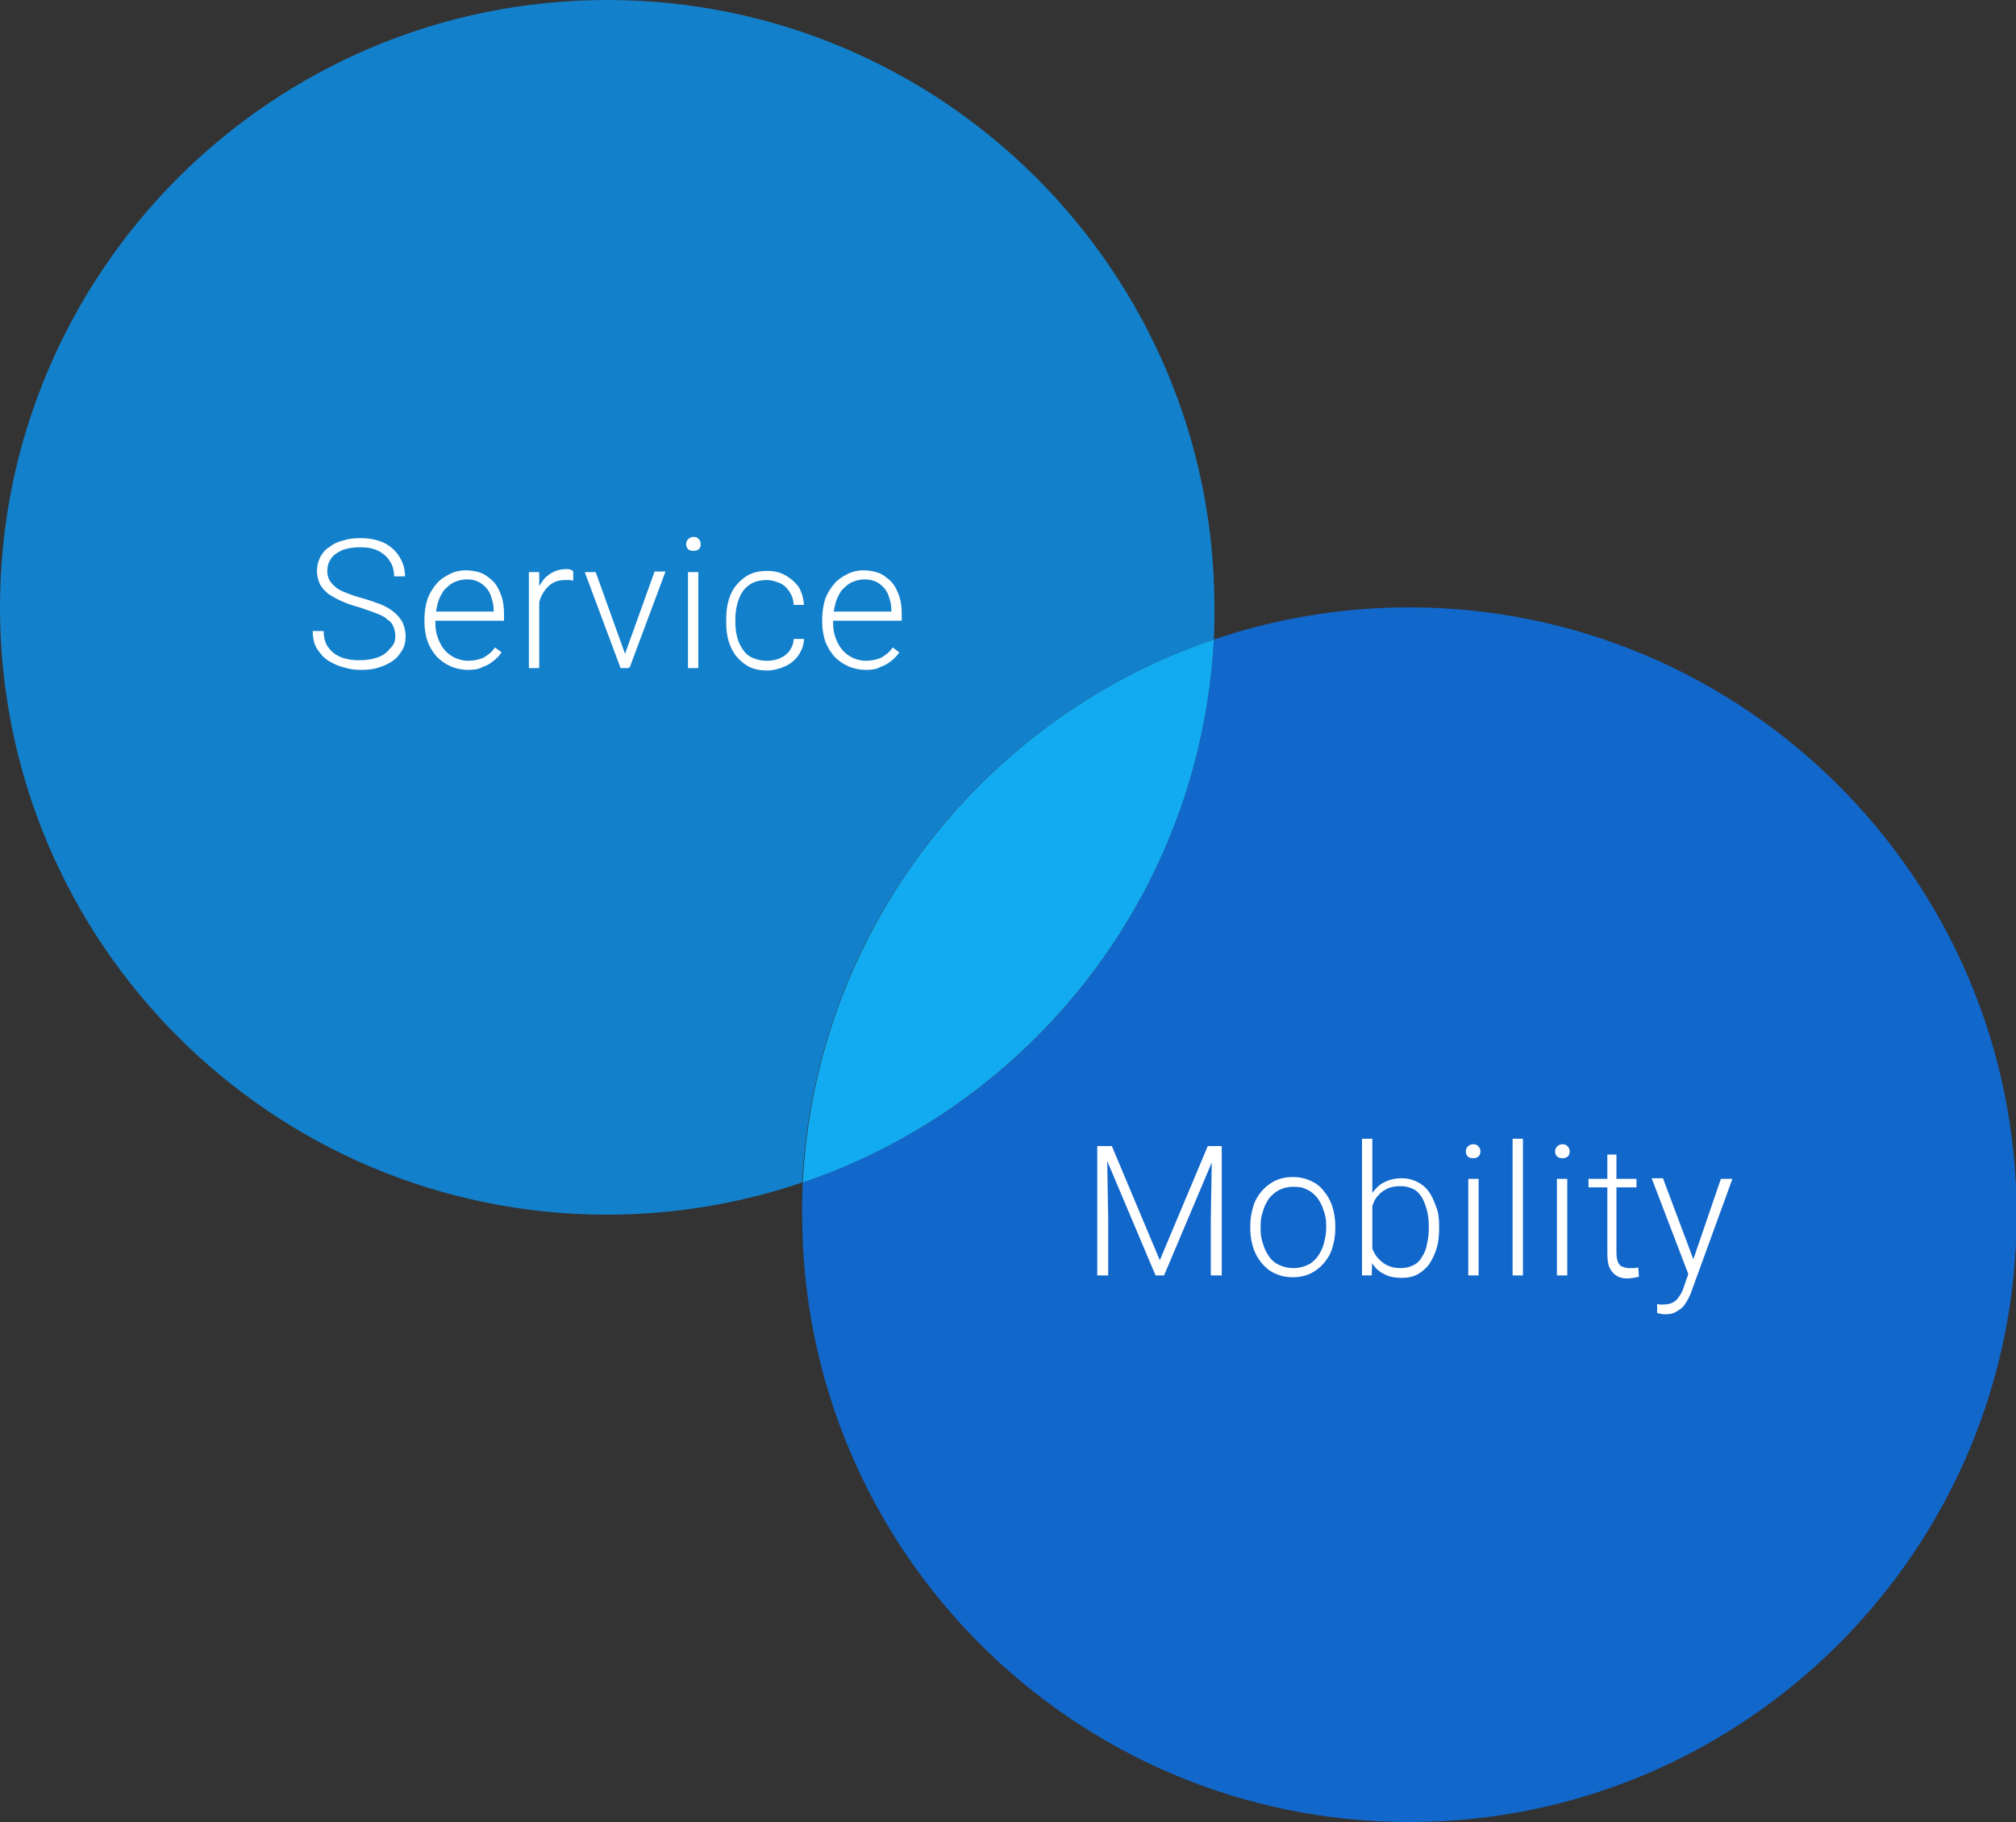 <?xml version="1.0" encoding="utf-8"?>
<!-- Generator: Adobe Illustrator 28.0.0, SVG Export Plug-In . SVG Version: 6.00 Build 0)  -->
<svg version="1.1" id="レイヤー_1" xmlns="http://www.w3.org/2000/svg" xmlns:xlink="http://www.w3.org/1999/xlink" x="0px"
	 y="0px" viewBox="0 0 332 300" style="enable-background:new 0 0 332 300;" xml:space="preserve">
<rect x="0" y="0" width="332" height="300" fill="#333333" stroke="none"/>
<style type="text/css">
	.st0{fill:#1380CB;}
	.st1{fill:#1267CB;}
	.st2{fill:#12ABF1;}
	.st3{fill:#FFFFFF;}
</style>
<path class="st0" d="M199.9,105.3c0.1-1.7,0.1-3.5,0.1-5.3C200,44.8,155.2,0,100,0S0,44.8,0,100s44.8,100,100,100
	c11.2,0,22.1-1.9,32.1-5.3C134.3,153,162,118.1,199.9,105.3z"/>
<path class="st1" d="M232,100c-11.2,0-22.1,1.9-32.1,5.3c-2.2,41.7-29.8,76.6-67.7,89.4c-0.1,1.7-0.1,3.5-0.1,5.3
	c0,55.2,44.8,100,100,100c55.2,0,100-44.8,100-100S287.2,100,232,100z"/>
<path class="st2" d="M199.9,105.3c-37.9,12.8-65.6,47.8-67.7,89.4C170,181.9,197.7,147,199.9,105.3z"/>
<g>
	<path class="st3" d="M65.1,104.8c0-0.6-0.1-1.1-0.3-1.6c-0.2-0.5-0.5-0.9-1-1.2c-0.4-0.4-1-0.7-1.8-1c-0.7-0.3-1.7-0.6-2.8-1
		c-1.1-0.3-2-0.6-2.9-1c-0.9-0.4-1.6-0.8-2.2-1.2c-0.6-0.5-1.1-1-1.4-1.6c-0.3-0.6-0.5-1.4-0.5-2.2c0-0.8,0.2-1.6,0.5-2.2
		s0.8-1.3,1.5-1.7c0.6-0.5,1.4-0.9,2.3-1.1c0.9-0.3,1.8-0.4,2.9-0.4c1.5,0,2.8,0.3,3.9,0.8c1.1,0.6,1.9,1.3,2.5,2.3
		c0.6,1,0.9,2,0.9,3.2h-1.8c0-0.9-0.2-1.8-0.7-2.5c-0.4-0.7-1.1-1.3-1.9-1.7c-0.8-0.4-1.8-0.6-3-0.6c-1.2,0-2.2,0.2-3,0.5
		c-0.8,0.4-1.4,0.8-1.8,1.4c-0.4,0.6-0.6,1.2-0.6,2c0,0.5,0.1,1,0.3,1.4c0.2,0.4,0.5,0.8,1,1.2c0.4,0.4,1,0.7,1.8,1
		c0.7,0.3,1.6,0.6,2.7,0.9c1.1,0.3,2.1,0.7,3,1c0.9,0.4,1.6,0.8,2.2,1.3c0.6,0.5,1.1,1.1,1.4,1.7c0.3,0.7,0.5,1.4,0.5,2.3
		c0,0.9-0.2,1.7-0.6,2.3c-0.4,0.7-0.9,1.3-1.5,1.7c-0.7,0.5-1.4,0.8-2.3,1.1c-0.9,0.3-1.9,0.4-2.9,0.4c-0.9,0-1.9-0.1-2.8-0.4
		c-0.9-0.2-1.8-0.6-2.6-1.1c-0.8-0.5-1.4-1.2-1.9-2c-0.5-0.8-0.7-1.8-0.7-2.9h1.8c0,0.9,0.2,1.7,0.5,2.3c0.4,0.6,0.8,1.1,1.4,1.5
		c0.6,0.4,1.3,0.7,2,0.8c0.7,0.2,1.5,0.2,2.2,0.2c1.1,0,2.1-0.2,2.9-0.5c0.8-0.3,1.5-0.8,1.9-1.4C64.8,106.3,65.1,105.6,65.1,104.8z
		 M77.1,110.3c-1,0-2-0.2-2.9-0.6c-0.9-0.4-1.6-0.9-2.3-1.6c-0.6-0.7-1.1-1.5-1.5-2.5c-0.3-1-0.5-2-0.5-3.1v-0.6
		c0-1.2,0.2-2.3,0.5-3.3c0.4-1,0.9-1.8,1.5-2.5c0.6-0.7,1.4-1.2,2.2-1.6c0.8-0.4,1.7-0.6,2.6-0.6c1,0,1.9,0.2,2.7,0.5
		c0.8,0.4,1.4,0.9,2,1.5c0.5,0.6,0.9,1.4,1.2,2.3c0.3,0.9,0.4,1.9,0.4,2.9v1.1H71v-1.5h10.3v-0.2c0-0.9-0.2-1.7-0.5-2.5
		c-0.3-0.8-0.8-1.4-1.5-1.9c-0.7-0.5-1.5-0.7-2.5-0.7c-0.7,0-1.4,0.2-2.1,0.5c-0.6,0.3-1.1,0.8-1.6,1.3c-0.4,0.6-0.8,1.3-1,2.1
		c-0.2,0.8-0.4,1.7-0.4,2.6v0.6c0,0.9,0.1,1.7,0.4,2.5c0.3,0.8,0.6,1.4,1.1,2c0.5,0.6,1.1,1,1.7,1.3c0.7,0.3,1.4,0.5,2.2,0.5
		c0.9,0,1.8-0.2,2.5-0.5c0.7-0.4,1.4-0.9,1.9-1.7l1.1,0.8c-0.3,0.5-0.8,1-1.3,1.4c-0.5,0.4-1.1,0.8-1.8,1
		C78.9,110.2,78,110.3,77.1,110.3z M88.8,96.8V110h-1.7V94.2h1.7L88.8,96.8z M94.4,94l0,1.6c-0.2,0-0.4-0.1-0.6-0.1
		c-0.2,0-0.4,0-0.6,0c-0.8,0-1.4,0.1-2,0.4c-0.6,0.3-1,0.7-1.4,1.2c-0.4,0.5-0.7,1.1-0.9,1.7c-0.2,0.7-0.3,1.4-0.4,2.1l-0.6,0.2
		c0-1,0.1-2,0.3-2.9c0.2-0.9,0.5-1.7,1-2.3c0.4-0.7,1-1.2,1.7-1.6c0.7-0.4,1.5-0.6,2.4-0.6c0.2,0,0.4,0,0.7,0.1
		C94.2,93.9,94.3,94,94.4,94z M102.7,108.3l5.1-14.2h1.8l-5.9,15.8h-1.3L102.7,108.3z M98.1,94.2l5.1,14.2l0.3,1.6h-1.3l-5.9-15.8
		H98.1z M115,94.2V110h-1.7V94.2H115z M113,89.6c0-0.3,0.1-0.6,0.3-0.8c0.2-0.2,0.5-0.4,0.9-0.4s0.7,0.1,0.9,0.4
		c0.2,0.2,0.3,0.5,0.3,0.8c0,0.3-0.1,0.6-0.3,0.8c-0.2,0.2-0.5,0.3-0.9,0.3s-0.7-0.1-0.9-0.3C113.1,90.2,113,89.9,113,89.6z
		 M126.3,108.8c0.7,0,1.4-0.1,2.1-0.4c0.7-0.3,1.2-0.7,1.6-1.2c0.4-0.6,0.7-1.2,0.7-2h1.7c0,1-0.4,1.9-0.9,2.7
		c-0.6,0.8-1.3,1.4-2.2,1.8c-0.9,0.4-1.9,0.7-3,0.7c-1.1,0-2.1-0.2-2.9-0.6c-0.8-0.4-1.5-1-2.1-1.7c-0.6-0.7-1-1.6-1.3-2.5
		c-0.3-1-0.4-2-0.4-3.1v-0.6c0-1.1,0.1-2.1,0.4-3.1c0.3-1,0.7-1.8,1.3-2.5c0.6-0.7,1.3-1.3,2.1-1.7c0.8-0.4,1.8-0.6,2.9-0.6
		c1.1,0,2.1,0.2,3,0.7c0.9,0.5,1.6,1.1,2.2,1.9c0.5,0.8,0.8,1.8,0.9,3h-1.7c0-0.8-0.3-1.6-0.7-2.2c-0.4-0.6-0.9-1.1-1.6-1.4
		c-0.7-0.3-1.4-0.5-2.2-0.5c-0.9,0-1.7,0.2-2.3,0.5c-0.6,0.3-1.2,0.8-1.6,1.4c-0.4,0.6-0.7,1.3-0.9,2.1c-0.2,0.8-0.3,1.6-0.3,2.4
		v0.6c0,0.8,0.1,1.7,0.3,2.4c0.2,0.8,0.5,1.4,0.9,2c0.4,0.6,0.9,1.1,1.6,1.4C124.6,108.6,125.4,108.8,126.3,108.8z M142.6,110.3
		c-1,0-2-0.2-2.9-0.6c-0.9-0.4-1.6-0.9-2.3-1.6c-0.6-0.7-1.1-1.5-1.5-2.5c-0.3-1-0.5-2-0.5-3.1v-0.6c0-1.2,0.2-2.3,0.5-3.3
		c0.4-1,0.9-1.8,1.5-2.5c0.6-0.7,1.4-1.2,2.2-1.6c0.8-0.4,1.7-0.6,2.6-0.6c1,0,1.9,0.2,2.7,0.5c0.8,0.4,1.4,0.9,2,1.5
		c0.5,0.6,0.9,1.4,1.2,2.3c0.3,0.9,0.4,1.9,0.4,2.9v1.1h-12v-1.5h10.3v-0.2c0-0.9-0.2-1.7-0.5-2.5c-0.3-0.8-0.8-1.4-1.5-1.9
		c-0.7-0.5-1.5-0.7-2.5-0.7c-0.7,0-1.4,0.2-2.1,0.5c-0.6,0.3-1.1,0.8-1.6,1.3c-0.4,0.6-0.8,1.3-1,2.1c-0.2,0.8-0.4,1.7-0.4,2.6v0.6
		c0,0.9,0.1,1.7,0.4,2.5c0.3,0.8,0.6,1.4,1.1,2c0.5,0.6,1.1,1,1.7,1.3c0.7,0.3,1.4,0.5,2.2,0.5c0.9,0,1.8-0.2,2.5-0.5
		c0.7-0.4,1.4-0.9,1.9-1.7l1.1,0.8c-0.3,0.5-0.8,1-1.3,1.4c-0.5,0.4-1.1,0.8-1.8,1C144.4,110.2,143.6,110.3,142.6,110.3z"/>
</g>
<path class="st3" d="M181.3,188.7h1.8l7.9,18.8l7.9-18.8h1.8l-9,21.3h-1.4L181.3,188.7z M180.7,188.7h1.6l0.2,12v9.3h-1.8V188.7z
	 M199.6,188.7h1.6V210h-1.8v-9.3L199.6,188.7z M205.9,202.3v-0.5c0-1.2,0.2-2.2,0.5-3.2c0.3-1,0.8-1.8,1.4-2.5
	c0.6-0.7,1.4-1.3,2.2-1.7c0.9-0.4,1.8-0.6,2.9-0.6c1.1,0,2,0.2,2.9,0.6c0.9,0.4,1.6,0.9,2.2,1.7c0.6,0.7,1.1,1.6,1.4,2.5
	c0.3,1,0.5,2,0.5,3.2v0.5c0,1.2-0.2,2.2-0.5,3.2c-0.3,1-0.8,1.8-1.4,2.5c-0.6,0.7-1.4,1.3-2.2,1.7c-0.9,0.4-1.8,0.6-2.9,0.6
	c-1.1,0-2-0.2-2.9-0.6c-0.9-0.4-1.6-1-2.2-1.7s-1.1-1.6-1.4-2.5C206.1,204.5,205.9,203.5,205.9,202.3z M207.6,201.8v0.5
	c0,0.9,0.1,1.7,0.4,2.5c0.2,0.8,0.6,1.5,1,2.1c0.4,0.6,1,1.1,1.7,1.4c0.7,0.3,1.4,0.5,2.3,0.5c0.9,0,1.6-0.2,2.3-0.5
	c0.7-0.3,1.2-0.8,1.7-1.4c0.4-0.6,0.8-1.3,1-2.1c0.2-0.8,0.4-1.6,0.4-2.5v-0.5c0-0.9-0.1-1.7-0.4-2.4c-0.2-0.8-0.6-1.5-1-2.1
	c-0.5-0.6-1-1.1-1.7-1.4c-0.7-0.4-1.4-0.5-2.3-0.5c-0.9,0-1.6,0.2-2.3,0.5c-0.7,0.4-1.2,0.8-1.7,1.4c-0.4,0.6-0.8,1.3-1,2.1
	C207.7,200.2,207.6,201,207.6,201.8z M224.2,187.5h1.8v19.4l-0.1,3.1h-1.6V187.5z M237,201.9v0.3c0,1.2-0.1,2.3-0.4,3.3
	c-0.3,1-0.7,1.8-1.2,2.6c-0.5,0.7-1.2,1.3-1.9,1.7c-0.7,0.4-1.6,0.6-2.6,0.6c-0.9,0-1.8-0.1-2.5-0.4c-0.7-0.3-1.4-0.7-1.9-1.3
	c-0.5-0.6-0.9-1.2-1.2-1.9c-0.3-0.8-0.5-1.6-0.7-2.5v-3.9c0.1-1,0.4-1.8,0.7-2.6c0.3-0.8,0.7-1.5,1.2-2c0.5-0.6,1.1-1,1.8-1.3
	c0.7-0.3,1.5-0.5,2.5-0.5c1,0,1.8,0.2,2.6,0.6c0.8,0.4,1.4,0.9,1.9,1.6c0.5,0.7,0.9,1.6,1.2,2.5C236.9,199.6,237,200.7,237,201.9z
	 M235.3,202.2v-0.3c0-0.9-0.1-1.8-0.3-2.6s-0.5-1.5-0.8-2.1c-0.4-0.6-0.8-1.1-1.4-1.4s-1.3-0.5-2.1-0.5c-0.8,0-1.6,0.1-2.2,0.4
	c-0.6,0.3-1.1,0.6-1.5,1.1c-0.4,0.4-0.7,0.9-0.9,1.5c-0.2,0.5-0.4,1.1-0.5,1.6v4.6c0.2,0.7,0.5,1.4,0.9,2.1c0.4,0.6,1,1.2,1.7,1.6
	c0.7,0.4,1.5,0.6,2.5,0.6c0.8,0,1.5-0.2,2.1-0.5c0.6-0.3,1.1-0.8,1.4-1.4c0.4-0.6,0.7-1.3,0.8-2.1
	C235.2,204,235.3,203.2,235.3,202.2z M243.5,194.1V210h-1.7v-15.9H243.5z M241.4,189.6c0-0.3,0.1-0.6,0.3-0.8
	c0.2-0.2,0.5-0.4,0.9-0.4c0.4,0,0.7,0.1,0.9,0.4c0.2,0.2,0.3,0.5,0.3,0.8c0,0.3-0.1,0.6-0.3,0.8c-0.2,0.2-0.5,0.3-0.9,0.3
	c-0.4,0-0.7-0.1-0.9-0.3C241.5,190.2,241.4,189.9,241.4,189.6z M250.8,187.5V210h-1.7v-22.5H250.8z M258.1,194.1V210h-1.7v-15.9
	H258.1z M256.1,189.6c0-0.3,0.1-0.6,0.3-0.8c0.2-0.2,0.5-0.4,0.9-0.4c0.4,0,0.7,0.1,0.9,0.4c0.2,0.2,0.3,0.5,0.3,0.8
	c0,0.3-0.1,0.6-0.3,0.8c-0.2,0.2-0.5,0.3-0.9,0.3c-0.4,0-0.7-0.1-0.9-0.3C256.2,190.2,256.1,189.9,256.1,189.6z M269.5,194.1v1.4
	h-7.9v-1.4H269.5z M264.5,190.1h1.7v16.1c0,0.7,0.1,1.3,0.3,1.7c0.2,0.4,0.4,0.6,0.8,0.7c0.3,0.1,0.6,0.2,1,0.2c0.3,0,0.5,0,0.8,0
	c0.2,0,0.5-0.1,0.7-0.1l0.1,1.5c-0.2,0.1-0.5,0.1-0.8,0.2c-0.3,0-0.7,0.1-1,0.1c-0.7,0-1.3-0.1-1.8-0.4c-0.5-0.3-0.9-0.7-1.2-1.3
	c-0.3-0.6-0.4-1.4-0.4-2.5V190.1z M278.5,208.4l4.9-14.3h1.9l-6.7,18.4c-0.1,0.4-0.3,0.8-0.5,1.2c-0.2,0.4-0.5,0.9-0.8,1.3
	c-0.3,0.4-0.8,0.7-1.3,1c-0.5,0.3-1.1,0.4-1.8,0.4c-0.2,0-0.4,0-0.7-0.1c-0.3,0-0.5-0.1-0.6-0.1l0-1.5c0.1,0,0.3,0.1,0.5,0.1
	c0.2,0,0.3,0,0.4,0c0.6,0,1.2-0.1,1.6-0.3c0.4-0.2,0.8-0.5,1.1-1c0.3-0.4,0.6-0.9,0.8-1.6L278.5,208.4z M273.9,194.1l5.1,13.6
	l0.5,1.8l-1.3,0.7l-6.2-16.2H273.9z"/>
</svg>
